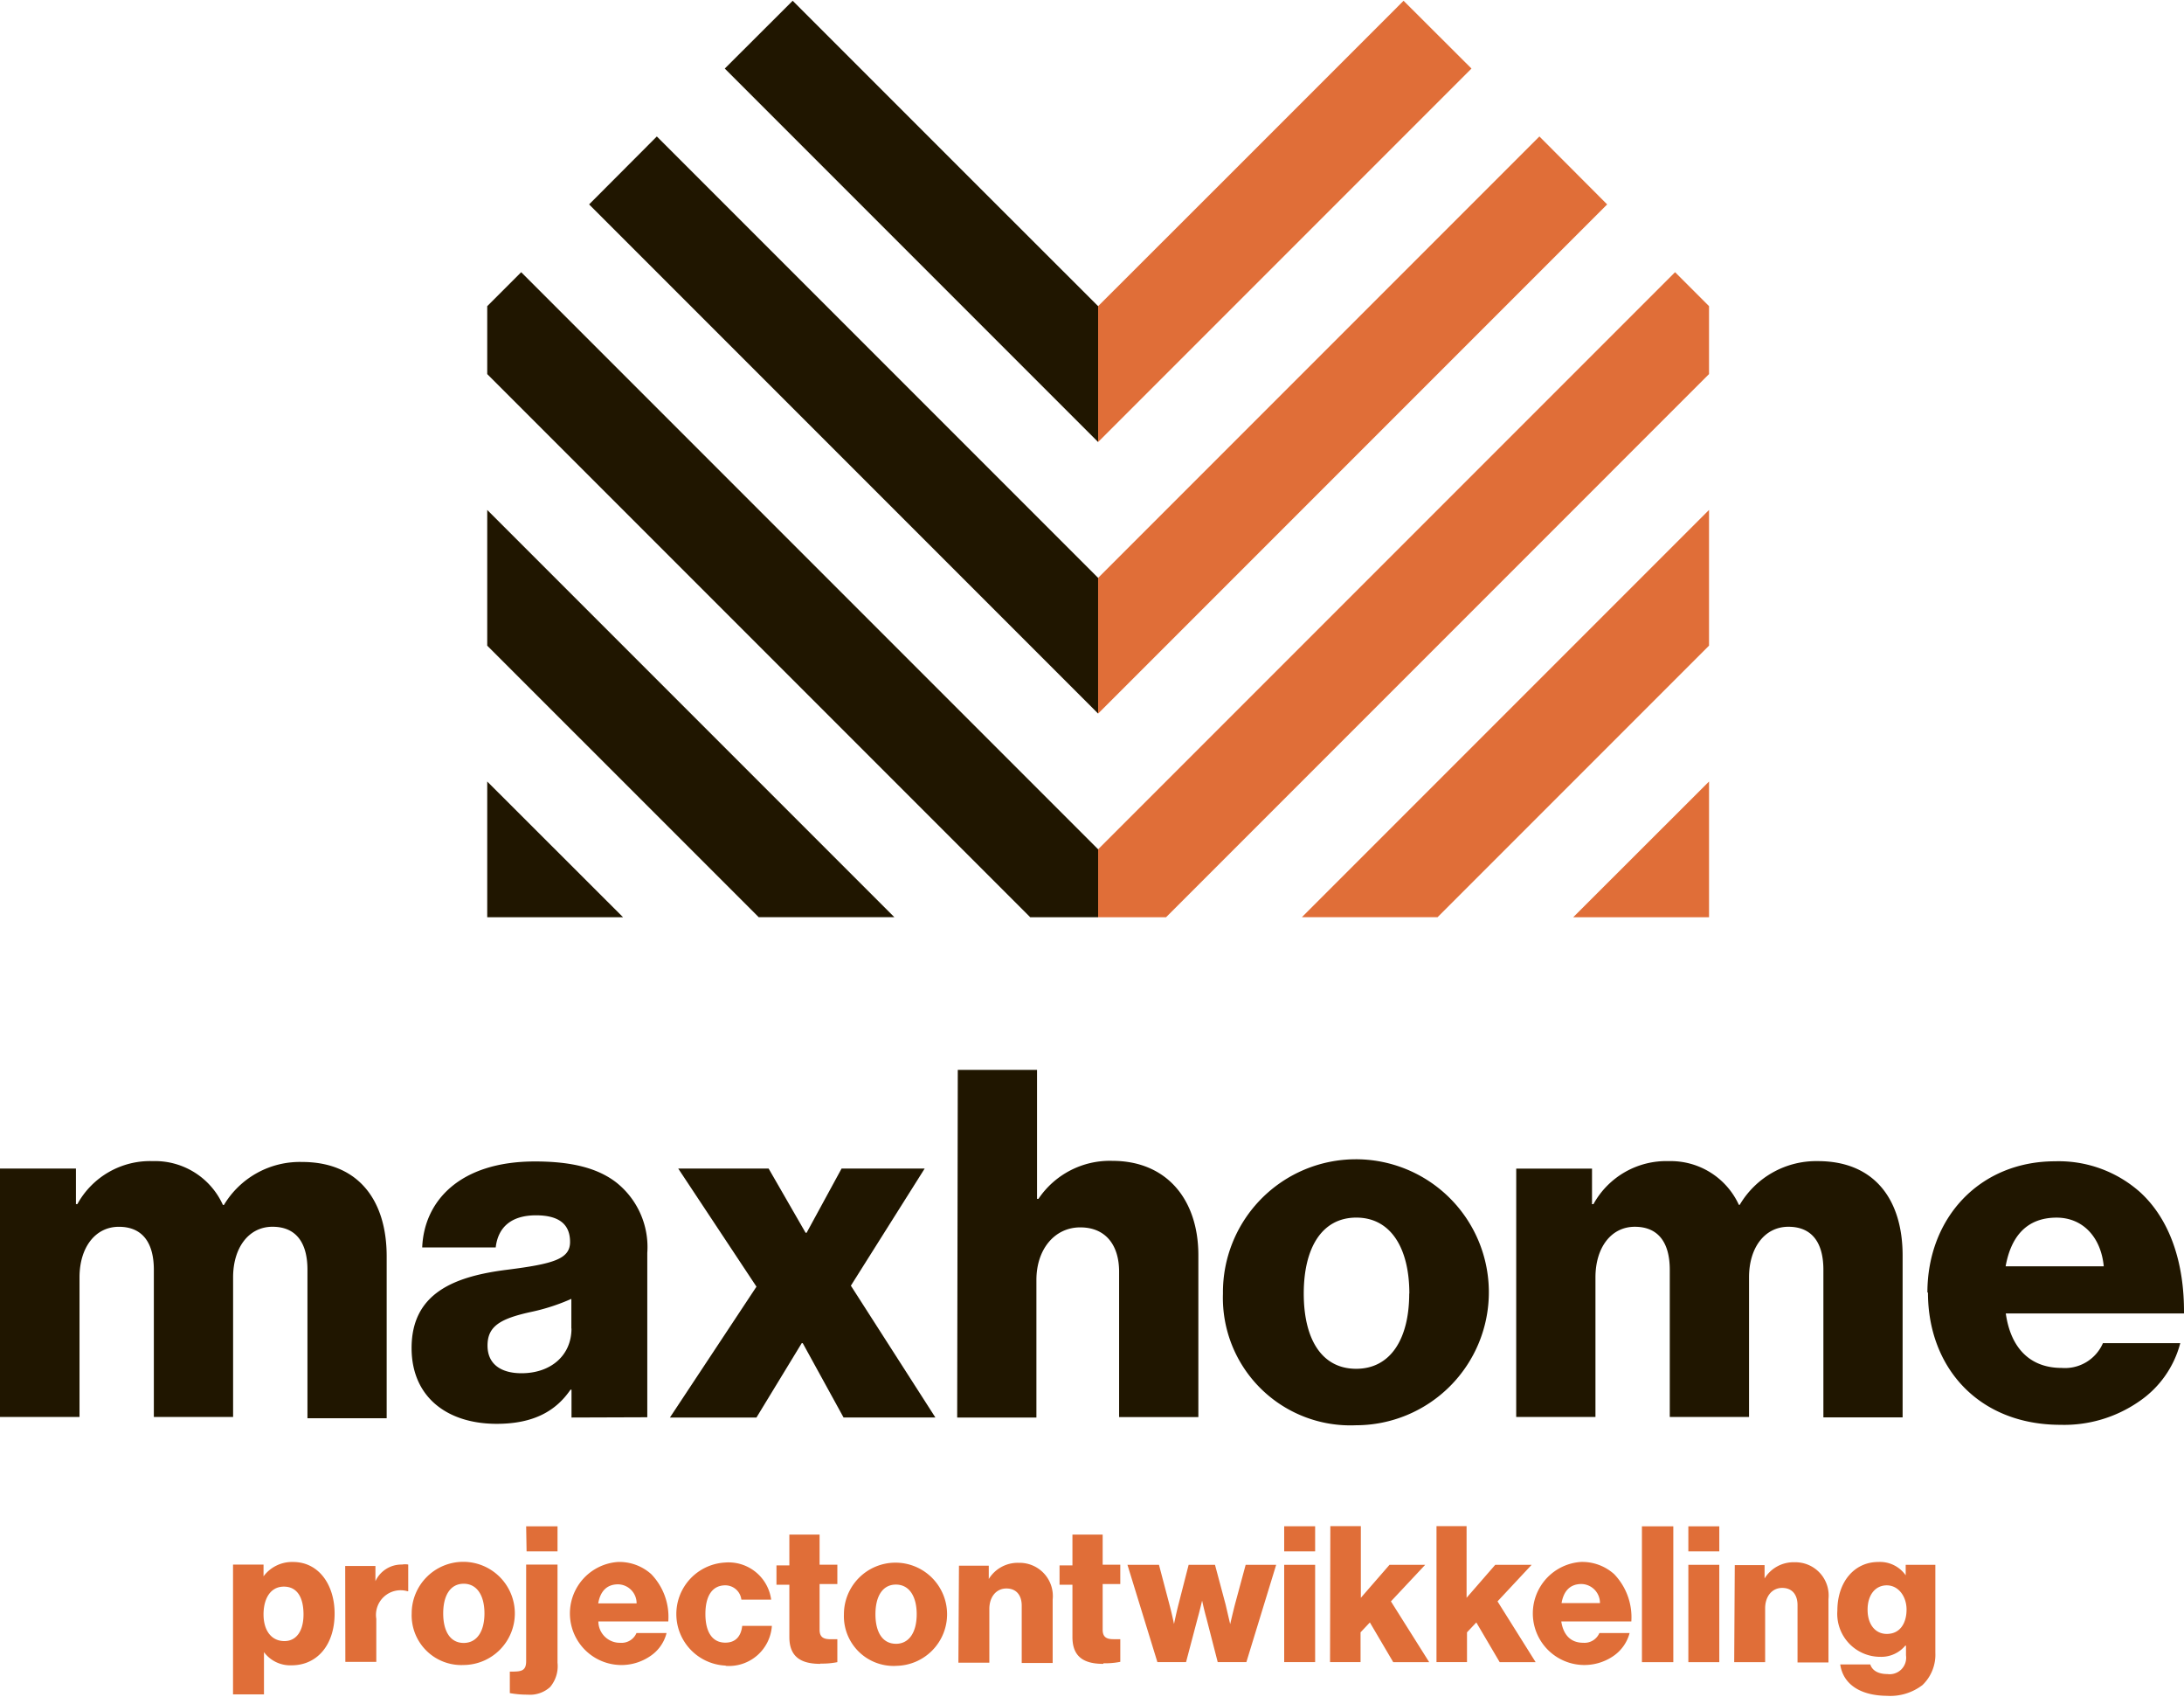 <?xml version="1.0" encoding="UTF-8"?>
<svg xmlns="http://www.w3.org/2000/svg" width="300px" height="233px" viewBox="0 0 421.619 327.161">
  <g id="Group_4" data-name="Group 4" transform="translate(-198 -210)">
    <g id="Group_2" data-name="Group 2" transform="translate(198 416.329)">
      <path id="Path_1" data-name="Path 1" d="M0,56.205H14.659v6.859h.277a16.013,16.013,0,0,1,14.548-8.3A14.382,14.382,0,0,1,43.036,63.23h.193a17.066,17.066,0,0,1,15.1-8.3c10.87,0,16.318,7.412,16.318,18.2v31.254H59.354V75.732c0-5.172-2.157-8.3-6.749-8.3S45,71.472,45,77.2v26.939H29.7v-28.4c0-5.172-2.157-8.3-6.749-8.3S15.35,71.472,15.35,77.2v26.939H0Z" transform="translate(0 -37.151)" fill="#201600"></path>
      <path id="Path_2" data-name="Path 2" d="M50.269,87.024V81.3a38.872,38.872,0,0,1-7.883,2.544c-5.891,1.3-8.3,2.766-8.3,6.472s2.766,5.338,6.555,5.338c5.725,0,9.653-3.485,9.653-8.629ZM50.3,104.2V98.834H50.1c-2.766,4.038-7.025,6.583-14.244,6.583-9.569,0-16.429-5.172-16.429-14.631,0-10.62,8.3-13.829,18.393-15.1,8.989-1.134,12.2-2.075,12.2-5.366s-1.963-5.144-6.582-5.144-7.3,2.157-7.772,6.2H21.477c.359-8.934,7.218-16.595,21.767-16.595,7.218,0,12.087,1.328,15.571,3.955a15.9,15.9,0,0,1,6.113,13.69v31.724Z" transform="translate(60.03 -37.102)" fill="#201600"></path>
      <path id="Path_3" data-name="Path 3" d="M48.33,77.9l-15.1-22.79H50.681L57.817,67.5h.193l6.749-12.391H80.8l-14.244,22.6,16.318,25.445H65.146L57.263,88.8H57.07l-8.74,14.355H31.624Z" transform="translate(97.704 -36.057)" fill="#201600"></path>
      <path id="Path_4" data-name="Path 4" d="M45.3,50.453h15.3V75.346h.276a16.595,16.595,0,0,1,14.272-7.33c10.51,0,16.595,7.5,16.595,18.2v31.253h-15.3V89.4c0-5.061-2.545-8.546-7.5-8.546S60.479,85.081,60.479,91v26.552H45.185Z" transform="translate(139.599 -50.453)" fill="#201600"></path>
      <path id="Path_5" data-name="Path 5" d="M93.724,80.588c0-8.74-3.568-14.658-10.233-14.658S73.34,71.793,73.34,80.588,76.8,95.109,83.463,95.109,93.7,89.3,93.7,80.588Zm-35.983,0a25.667,25.667,0,1,1,25.694,25.418A24.615,24.615,0,0,1,57.741,80.588Z" transform="translate(178.348 -37.416)" fill="#201600"></path>
      <path id="Path_6" data-name="Path 6" d="M71.575,56.205H86.206v6.859h.277a16.042,16.042,0,0,1,14.548-8.3A14.467,14.467,0,0,1,114.555,63.2h.166a17.122,17.122,0,0,1,15.1-8.436c10.9,0,16.346,7.413,16.346,18.2V104.22H130.873V75.732c0-5.172-2.157-8.3-6.749-8.3s-7.606,4.038-7.606,9.763v26.939h-15.3v-28.4c0-5.172-2.157-8.3-6.749-8.3S86.87,71.473,86.87,77.2v26.939h-15.3Z" transform="translate(221.131 -37.149)" fill="#201600"></path>
      <path id="Path_7" data-name="Path 7" d="M125.032,75.049c-.553-5.725-4.121-9.4-9.1-9.4-5.808,0-8.823,3.679-9.846,9.4ZM90.985,80.11c0-14.355,10.04-25.335,24.671-25.335a23.625,23.625,0,0,1,16.43,6c5.725,5.255,8.518,13.607,8.433,23.371h-34.4c.912,6.472,4.508,10.51,10.787,10.51a7.993,7.993,0,0,0,7.966-4.785H139.8a19.562,19.562,0,0,1-8.077,11.34,25.37,25.37,0,0,1-15.02,4.425c-15.848,0-25.611-11.063-25.611-25.528" transform="translate(281.098 -37.129)" fill="#201600"></path>
    </g>
    <g id="Group_1" data-name="Group 1" transform="translate(292.059 210)">
      <path id="Path_8" data-name="Path 8" d="M100.928,13.082,87.818,0,51.669,36.149,28.852,58.939v26.22Z" transform="translate(89.082)" fill="#e06e38"></path>
      <path id="Path_9" data-name="Path 9" d="M114.038,6.4,28.852,91.591v26.192L127.12,19.515Z" transform="translate(89.082 19.788)" fill="#e06e38"></path>
      <path id="Path_10" data-name="Path 10" d="M146.785,19.364,140.23,12.81,28.852,124.188V137.3h13.11L146.785,32.474Z" transform="translate(89.082 39.575)" fill="#e06e38"></path>
      <path id="Path_11" data-name="Path 11" d="M117.073,24.029l-78.6,78.6H64.661l52.412-52.412Z" transform="translate(118.794 74.239)" fill="#e06e38"></path>
      <path id="Path_12" data-name="Path 12" d="M77.5,36.846,51.278,63.038H77.5Z" transform="translate(158.369 113.835)" fill="#e06e38"></path>
      <path id="Path_13" data-name="Path 13" d="M11.227,13.082,24.337,0,60.486,36.149,83.3,58.939v26.22Z" transform="translate(34.631)" fill="#201600"></path>
      <path id="Path_14" data-name="Path 14" d="M17.9,6.4l85.187,85.187v26.192L4.822,19.515Z" transform="translate(14.843 19.788)" fill="#201600"></path>
      <path id="Path_15" data-name="Path 15" d="M.014,19.364,6.569,12.81,117.947,124.188V137.3h-13.11L.014,32.474Z" transform="translate(-0.014 39.575)" fill="#201600"></path>
      <path id="Path_16" data-name="Path 16" d="M.014,24.029l78.6,78.6H52.425L.014,50.221Z" transform="translate(-0.014 74.239)" fill="#201600"></path>
      <path id="Path_17" data-name="Path 17" d="M.014,36.846l26.22,26.192H.014Z" transform="translate(-0.014 113.835)" fill="#201600"></path>
    </g>
    <g id="Group_3" data-name="Group 3" transform="translate(242.985 504.391)">
      <path id="Path_18" data-name="Path 18" d="M319.256,92.786c-2.24,0-3.706-1.853-3.706-4.674s1.466-4.7,3.706-4.7,3.817,2.13,3.817,4.674S321.884,92.786,319.256,92.786Zm0,11.948a10.234,10.234,0,0,0,6.887-2.074,8.131,8.131,0,0,0,2.489-6.251V79.455h-5.725v2.019a6.058,6.058,0,0,0-5.282-2.572c-4.674,0-7.91,3.9-7.91,9.4a8.3,8.3,0,0,0,8.3,8.906,6.03,6.03,0,0,0,4.813-2.157h.139v1.881a3.181,3.181,0,0,1-3.6,3.6c-1.991,0-2.987-.858-3.291-1.853h-5.808c.581,3.927,4.01,6.057,9.182,6.057Zm-29.456-6.5h5.974V87.863c0-2.323,1.327-3.955,3.291-3.955s2.96,1.355,2.96,3.319V98.29H308V86.065a6.417,6.417,0,0,0-6.527-7.108,6.555,6.555,0,0,0-5.808,3.126V79.51h-5.753Zm-8.851-21.38h5.974v-4.84H280.95Zm0,21.38h5.974V79.455H280.95Zm-8.961,0h6.057V72.015h-6.057Zm-15.516-11.4c.387-2.241,1.577-3.679,3.845-3.679a3.651,3.651,0,0,1,3.568,3.679Zm4.094,11.948a9.9,9.9,0,0,0,5.891-1.715,7.8,7.8,0,0,0,3.153-4.453h-5.836a3.123,3.123,0,0,1-3.125,1.881c-2.461,0-3.845-1.577-4.232-4.121h13.525a12,12,0,0,0-3.319-9.127,9.208,9.208,0,0,0-6.416-2.351,9.957,9.957,0,0,0,.359,19.886Zm-28.239-.553h5.891V92.481l1.8-1.908,4.508,7.661h6.942l-7.357-11.727,6.583-7.053h-7.025l-5.531,6.361V71.987h-5.808Zm-20.55,0h5.891V92.481l1.8-1.908,4.508,7.661h6.942l-7.384-11.727,6.61-7.053h-6.887l-5.531,6.361V71.987h-5.891Zm-8.851-21.38H208.9v-4.84h-5.974Zm0,21.38H208.9V79.455h-5.974Zm-24.477,0h5.531l2.241-8.491c.415-1.466.857-3.374.857-3.374s.415,1.908.83,3.374l2.185,8.491h5.531l5.753-18.78h-5.891l-2.1,7.772C193,88.748,192.5,90.9,192.5,90.9l-.885-3.789-2.047-7.661h-5.089l-1.964,7.661c-.415,1.6-.858,3.762-.858,3.762s-.442-2.13-.857-3.651l-2.047-7.772h-6.085Zm-10.427.221a14.74,14.74,0,0,0,3.264-.277v-4.37h-1.328c-1.272,0-2.074-.359-2.074-1.825V83.161h3.4V79.427h-3.4V73.619h-5.836v5.947h-2.489V83.3h2.489V93.394c0,4.038,2.489,5.172,5.974,5.172Zm-27.99-.111h5.974V87.973c0-2.323,1.328-3.955,3.292-3.955s2.959,1.355,2.959,3.319V98.4h5.974V86.175a6.417,6.417,0,0,0-6.527-7.108,6.556,6.556,0,0,0-5.808,3.125V79.621h-5.753Zm-12.059.609A9.957,9.957,0,1,0,117.934,89a9.6,9.6,0,0,0,10.04,9.957Zm0-4.259c-2.6,0-3.955-2.268-3.955-5.7s1.355-5.725,3.955-5.725,4.01,2.323,4.01,5.725S130.573,94.694,127.974,94.694ZM113.4,98.511a14.735,14.735,0,0,0,3.263-.276V93.809h-1.327c-1.3,0-2.1-.359-2.1-1.825V83.161h3.429V79.427h-3.429V73.619H107.4v5.947h-2.489V83.3H107.4V93.394c0,4.038,2.517,5.172,6,5.172Zm-18.282.442a8.3,8.3,0,0,0,8.906-7.717H98.3c-.249,2.129-1.383,3.236-3.263,3.236-2.572,0-3.845-2.13-3.845-5.532s1.272-5.531,3.845-5.531a3.125,3.125,0,0,1,3.1,2.766h5.753a8.3,8.3,0,0,0-8.934-7.163A9.957,9.957,0,0,0,95.116,98.9ZM70.5,86.895c.387-2.241,1.577-3.679,3.844-3.679a3.651,3.651,0,0,1,3.568,3.679Zm4.176,11.893a9.875,9.875,0,0,0,5.864-1.715,7.552,7.552,0,0,0,3.153-4.453H77.885A3.123,3.123,0,0,1,74.76,94.5a4.149,4.149,0,0,1-4.232-4.121h13.5a11.863,11.863,0,0,0-3.291-9.127A9.208,9.208,0,0,0,74.317,78.9a9.957,9.957,0,0,0,.359,19.886ZM56.671,76.855h5.974v-4.84H56.588Zm.221,27.658a5.807,5.807,0,0,0,4.314-1.466,6.249,6.249,0,0,0,1.438-4.7V79.4H56.588V98.041c0,2.019-1.079,2.019-3.153,2.019v4.149a18.9,18.9,0,0,0,3.374.3ZM44.53,98.787a9.957,9.957,0,1,0-10.04-9.957,9.6,9.6,0,0,0,10.04,9.957Zm0-4.259c-2.6,0-3.955-2.268-3.955-5.7s1.355-5.725,3.955-5.725,4.01,2.323,4.01,5.725S47.129,94.528,44.53,94.528ZM21.684,98.179h5.974v-8.3a4.757,4.757,0,0,1,6-5.338h.166V79.4a3.32,3.32,0,0,0-1.189,0,5.53,5.53,0,0,0-5.144,3.208V79.676H21.656ZM9.929,94.169c-2.572,0-4.038-2.1-4.038-5.145s1.328-5.365,3.927-5.365,3.789,2.129,3.789,5.365S12.2,94.169,9.929,94.169ZM0,104.458H5.974V96.3a6.306,6.306,0,0,0,5.338,2.544c4.9,0,8.3-3.9,8.3-9.984,0-5.532-3.042-9.957-8.021-9.957a6.861,6.861,0,0,0-5.7,2.766V79.4H0Z" transform="translate(0 -71.987)" fill="#e06e38"></path>
    </g>
  </g>
</svg>
